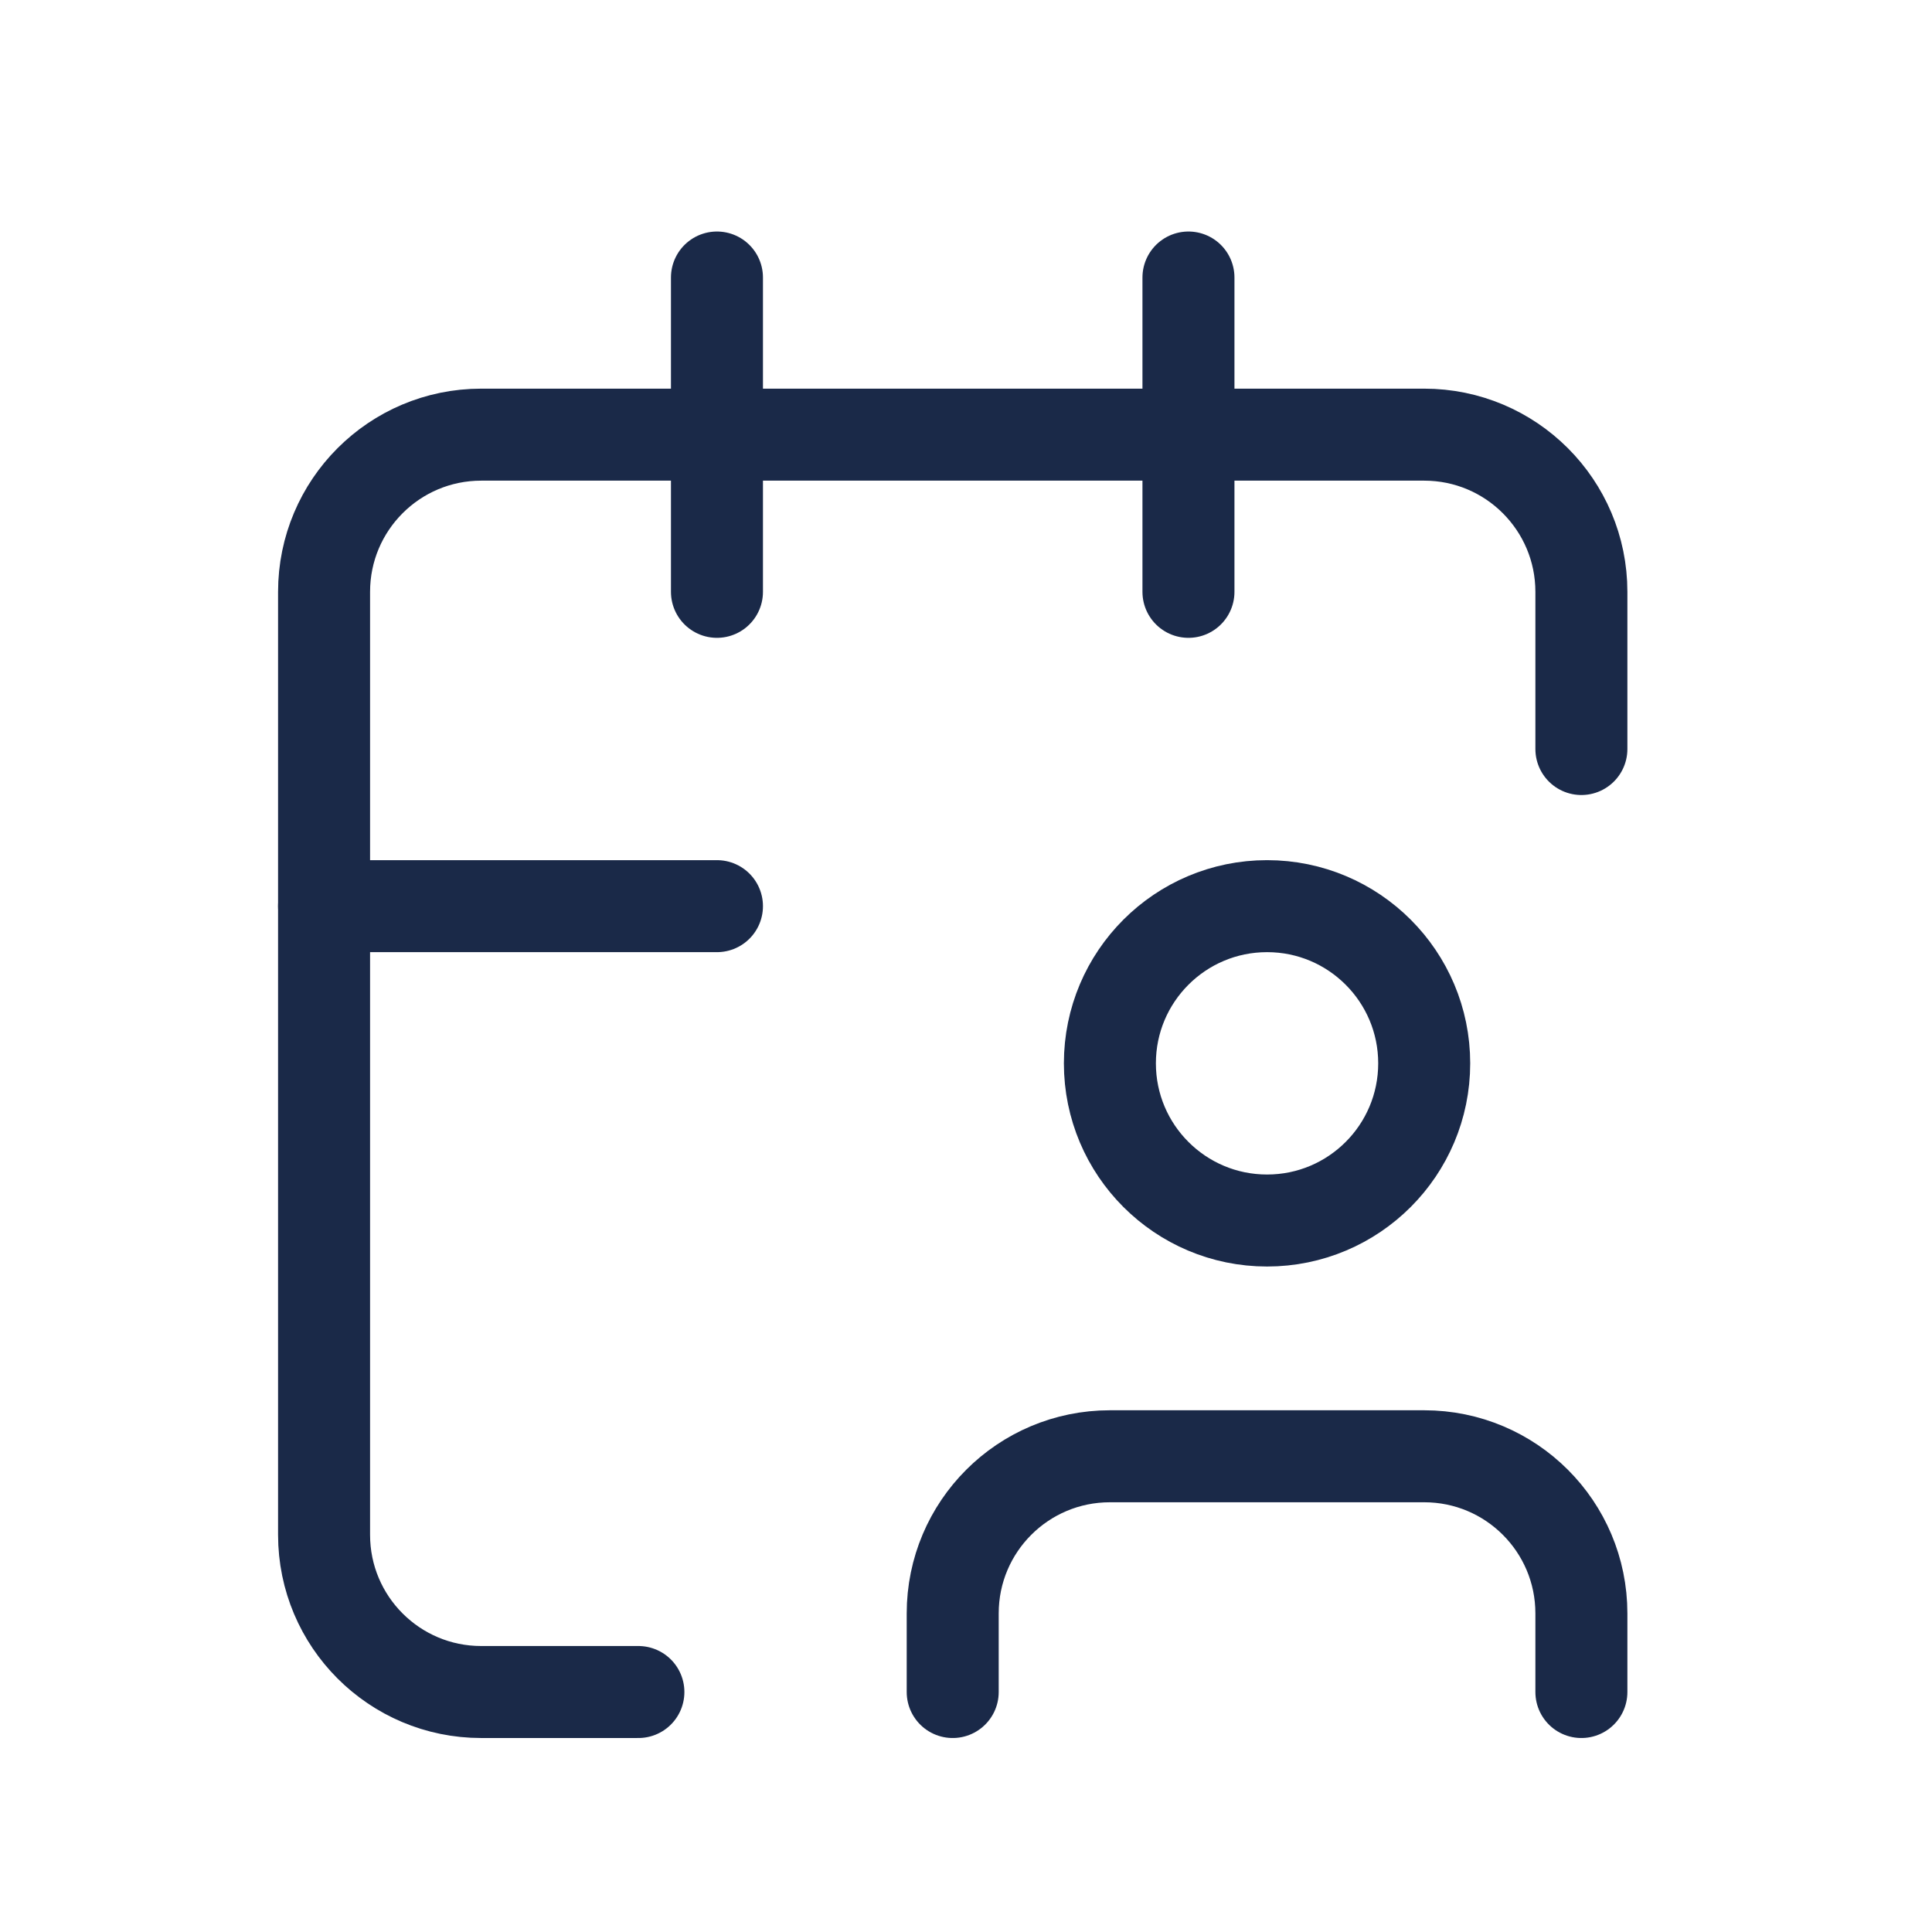 <?xml version="1.0" encoding="UTF-8"?>
<svg xmlns="http://www.w3.org/2000/svg" width="42" height="42" viewBox="0 0 42 42" fill="none">
  <g id="swm icon pack / calendaruser">
    <g id="Group">
      <path id="Vector" d="M27.545 26.533C29.432 26.533 30.961 25.003 30.961 23.116C30.961 21.229 29.432 19.699 27.545 19.699C25.658 19.699 24.128 21.229 24.128 23.116C24.128 25.003 25.658 26.533 27.545 26.533Z" stroke="#1A2948" stroke-width="2" stroke-linecap="round" stroke-linejoin="round"></path>
      <path id="Vector_2" d="M34.378 36.783V35.074C34.378 33.187 32.849 31.658 30.961 31.658H24.128C22.241 31.658 20.711 33.187 20.711 35.074V36.783" stroke="#1A2948" stroke-width="2" stroke-linecap="round" stroke-linejoin="round"></path>
      <path id="Vector_3" d="M7.045 19.699H15.586" stroke="#1A2948" stroke-width="2" stroke-linecap="round" stroke-linejoin="round"></path>
      <path id="Vector_4" d="M34.378 16.283V12.866C34.378 10.979 32.848 9.449 30.961 9.449H10.461C8.574 9.449 7.045 10.979 7.045 12.866V33.366C7.045 35.253 8.574 36.783 10.461 36.783H13.878" stroke="#1A2948" stroke-width="2" stroke-linecap="round" stroke-linejoin="round"></path>
      <path id="Vector_5" d="M25.836 6.033V12.866" stroke="#1A2948" stroke-width="2" stroke-linecap="round" stroke-linejoin="round"></path>
      <path id="Vector_6" d="M15.586 6.033V12.866" stroke="#1A2948" stroke-width="2" stroke-linecap="round" stroke-linejoin="round"></path>
    </g>
  </g>
</svg>
